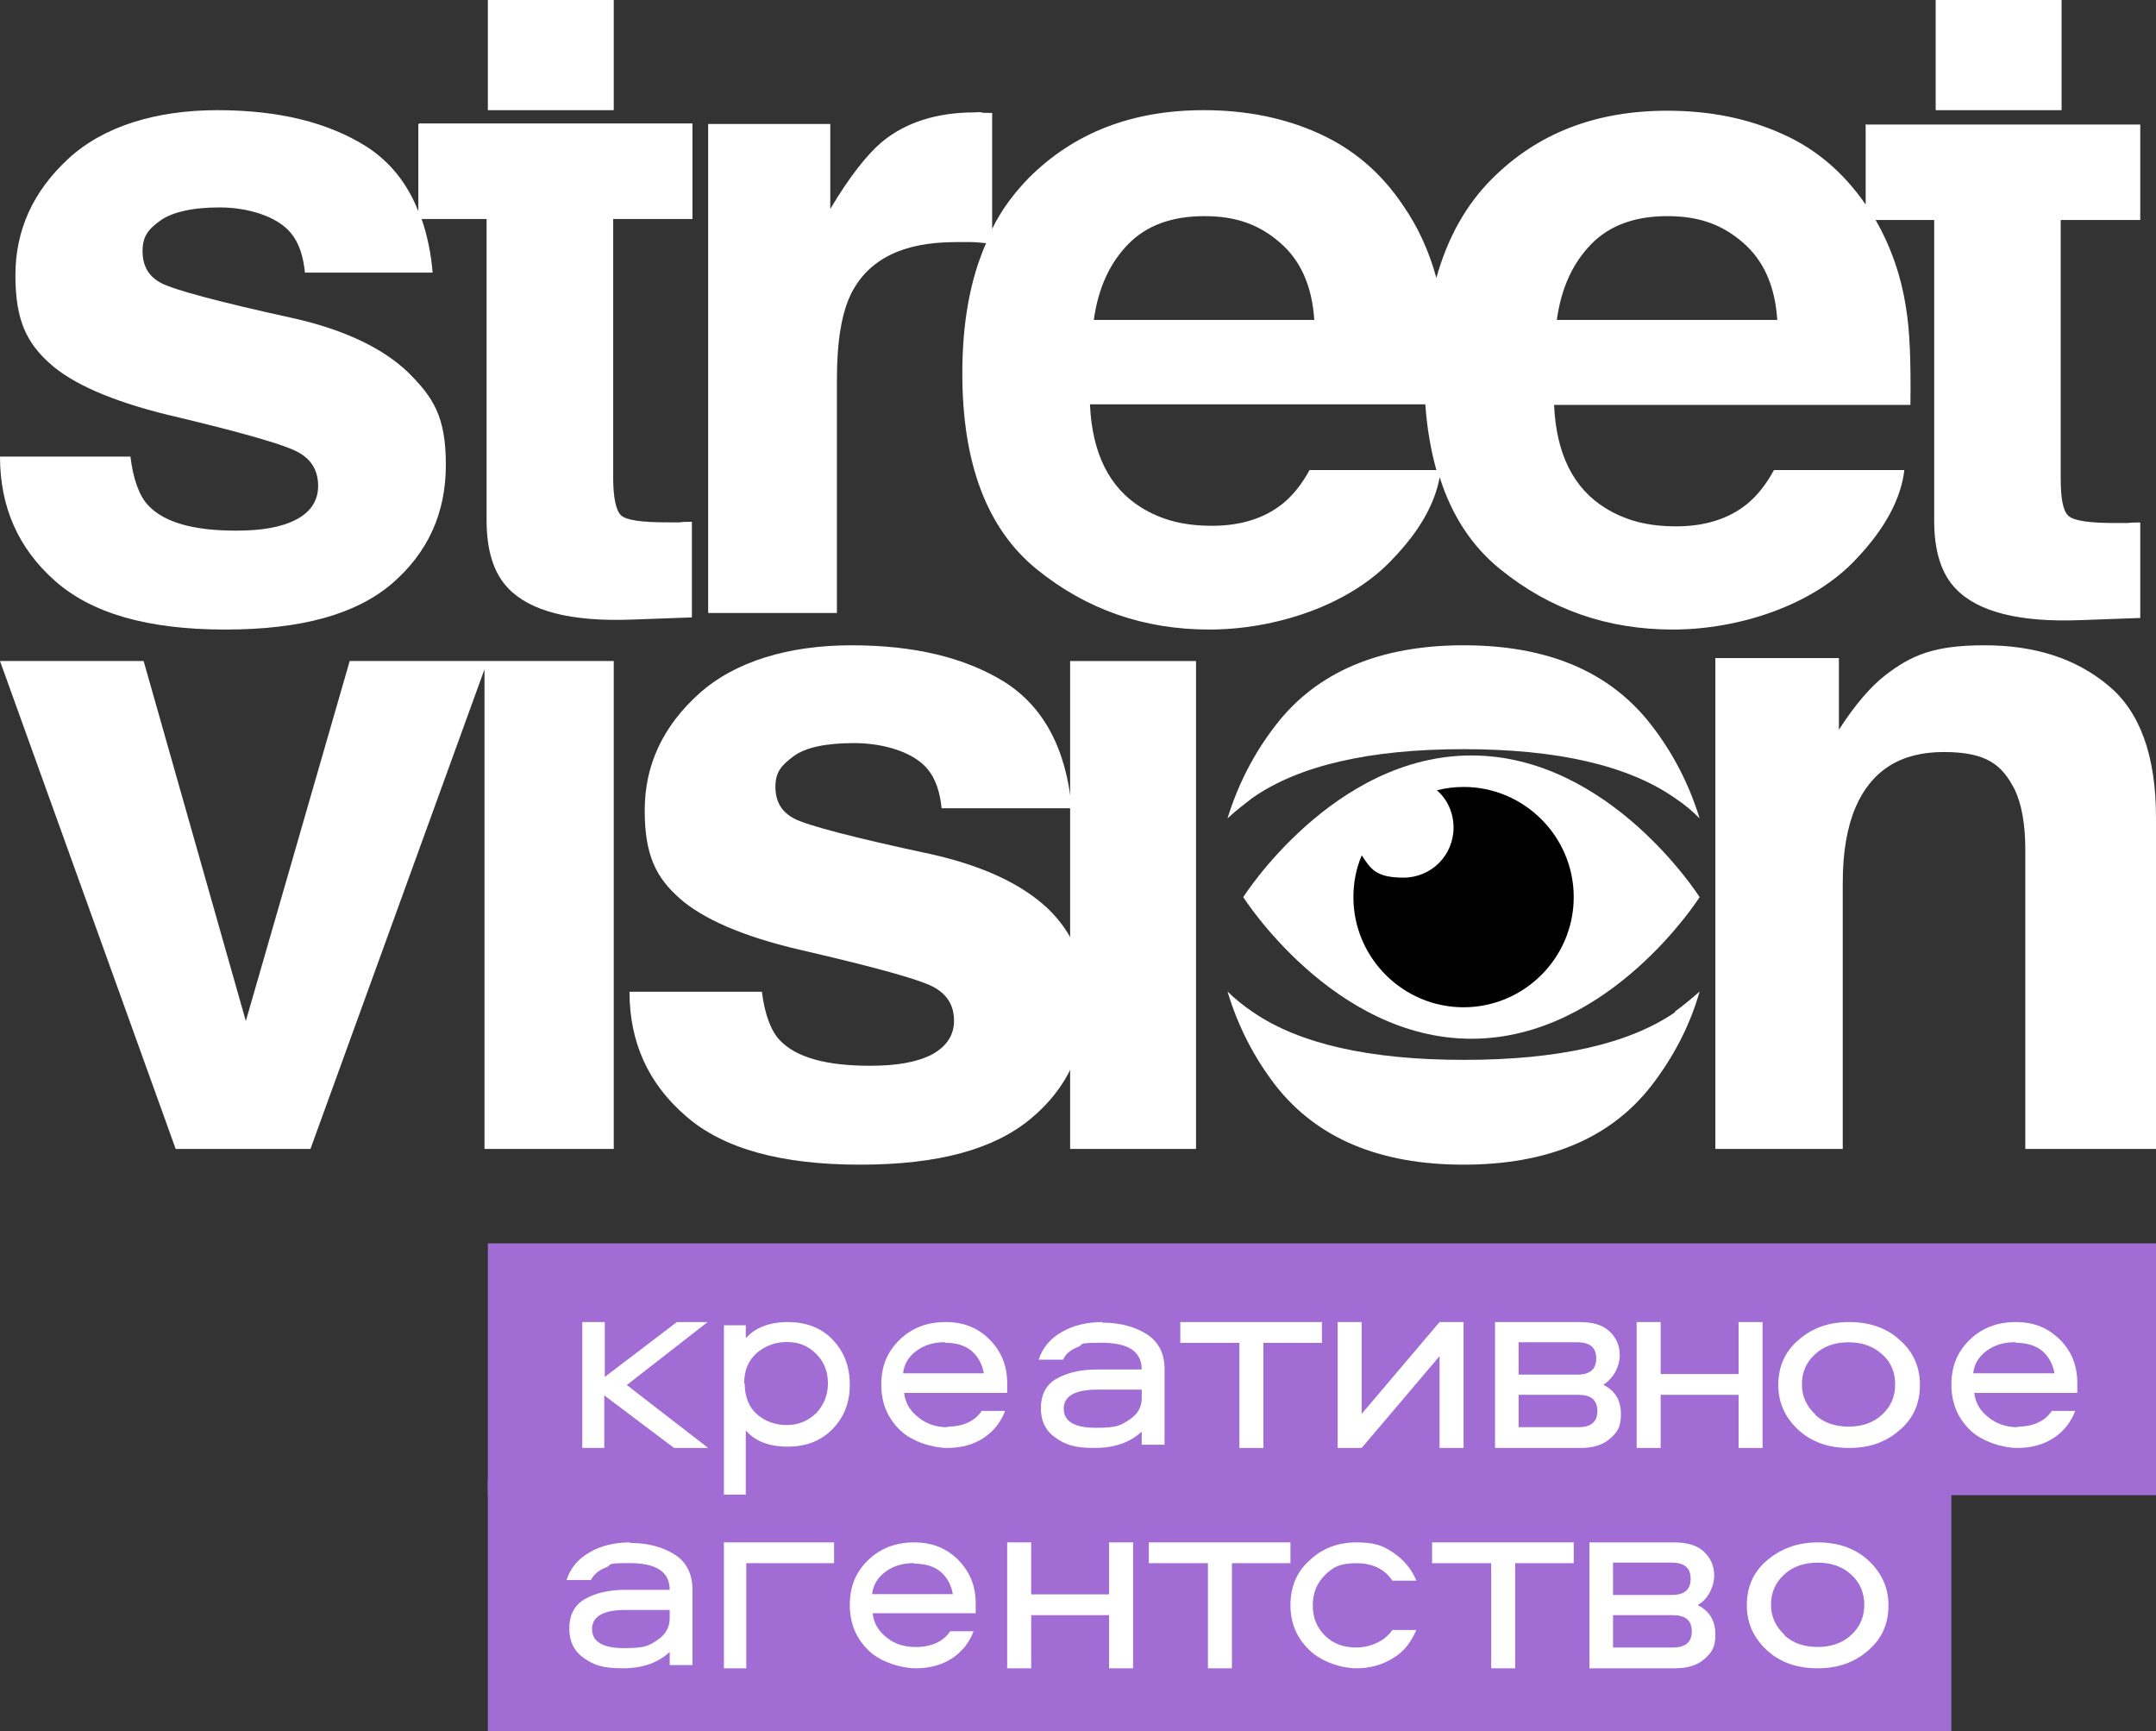 <?xml version="1.0" encoding="UTF-8"?> <svg xmlns="http://www.w3.org/2000/svg" viewBox="0 0 137 110" fill="none"><rect x="0" y="0" width="137" height="110" fill="#333333" stroke="none"/><path d="M137 79H31V95H137V79Z" fill="#A16DD5"></path><path d="M124 94H31V110H124V94Z" fill="#A16DD5"></path><path d="M37.035 84H38.432V87.486L43.009 84H44.965L39.83 88L45 92H42.834L38.398 88.66V92H37V84H37.035Z" fill="white"></path><path d="M47.39 94.966H46V84.206H47.39V85.028C48 84.343 48.915 84 50.068 84C51.22 84 52.237 84.377 52.949 85.165C53.661 85.919 54 86.879 54 87.975C54 89.072 53.661 89.997 52.949 90.751C52.237 91.505 51.288 91.916 50.068 91.916C48.847 91.916 48 91.573 47.39 90.888V95V94.966ZM47.322 87.906C47.322 88.763 47.593 89.414 48.102 89.86C48.61 90.305 49.254 90.545 50 90.545C50.746 90.545 51.356 90.271 51.864 89.791C52.339 89.277 52.61 88.66 52.61 87.906C52.61 87.153 52.373 86.536 51.864 86.022C51.356 85.508 50.746 85.268 50 85.268C49.254 85.268 48.644 85.508 48.102 85.953C47.559 86.433 47.288 87.05 47.288 87.906H47.322Z" fill="white"></path><path d="M60.152 90.649C61.198 90.649 61.941 90.303 62.38 89.645H63.865C63.595 90.372 63.122 90.961 62.481 91.377C61.84 91.792 61.063 92 60.186 92C59.308 92 57.958 91.619 57.181 90.857C56.405 90.095 56 89.16 56 87.983C56 86.805 56.371 85.905 57.148 85.143C57.924 84.381 58.903 84 60.084 84C61.266 84 62.144 84.381 62.886 85.108C63.629 85.87 64 86.77 64 87.879C64 88.987 64 88.398 64 88.502H57.452C57.519 89.126 57.823 89.645 58.363 90.061C58.869 90.476 59.511 90.684 60.219 90.684L60.152 90.649ZM60.051 85.281C59.342 85.281 58.734 85.454 58.228 85.835C57.721 86.216 57.452 86.667 57.384 87.255H62.515C62.413 86.667 62.144 86.182 61.739 85.835C61.333 85.489 60.76 85.316 60.051 85.316V85.281Z" fill="white"></path><path d="M70 84.035C71.204 84.035 72.159 84.312 72.903 84.796C73.646 85.281 74 86.043 74 86.978V91.792H72.549V90.961C71.805 91.654 70.814 92 69.54 92C68.266 92 67.699 91.792 67.062 91.342C66.46 90.927 66.141 90.303 66.141 89.472C66.141 88.641 66.46 87.983 67.133 87.602C67.805 87.221 68.655 87.013 69.717 87.013H72.549C72.549 85.87 71.699 85.316 70 85.316C68.301 85.316 68.938 85.42 68.478 85.593C68.018 85.766 67.699 86.043 67.558 86.389H66C66.248 85.628 66.743 85.039 67.487 84.623C68.195 84.208 69.08 84 70.071 84L70 84.035ZM72.549 88.779V88.294H69.717C68.301 88.294 67.593 88.71 67.593 89.507C67.593 90.303 68.266 90.719 69.646 90.719C71.026 90.719 71.239 90.546 71.77 90.199C72.301 89.853 72.549 89.403 72.549 88.814V88.779Z" fill="white"></path><path d="M75 85.321V84H84V85.321H80.281V92H78.756V85.321H75Z" fill="white"></path><path d="M86.525 92H85V84H86.525V89.835L91.475 84H93V92H91.475V86.165L86.525 92Z" fill="white"></path><path d="M101.904 88C102.635 88.367 103 88.991 103 89.835C103 90.679 102.781 90.972 102.343 91.376C101.904 91.78 101.283 92 100.443 92H95V84H100.37C101.21 84 101.831 84.183 102.269 84.587C102.708 84.991 102.927 85.504 102.927 86.129C102.927 86.752 102.562 87.56 101.904 87.963V88ZM96.498 87.34H100.224C101.028 87.34 101.429 87.009 101.429 86.312C101.429 85.615 101.028 85.284 100.224 85.284H96.498V87.303V87.34ZM96.498 90.679H100.297C101.1 90.679 101.502 90.349 101.502 89.651C101.502 88.954 101.1 88.624 100.297 88.624H96.498V90.642V90.679Z" fill="white"></path><path d="M110.475 84H112V92H110.475V88.624H105.525V92H104V84H105.525V87.303H110.475V84Z" fill="white"></path><path d="M120.725 90.852C119.862 91.618 118.812 92 117.5 92C116.188 92 115.1 91.618 114.275 90.852C113.45 90.087 113 89.148 113 88C113 86.852 113.412 85.878 114.275 85.148C115.138 84.382 116.188 84 117.5 84C118.812 84 119.9 84.382 120.725 85.148C121.588 85.913 122 86.852 122 88C122 89.148 121.588 90.122 120.725 90.852ZM115.325 89.878C115.888 90.4 116.6 90.644 117.463 90.644C118.325 90.644 119.037 90.4 119.6 89.878C120.162 89.356 120.425 88.731 120.425 87.965C120.425 87.2 120.162 86.539 119.6 86.052C119.037 85.531 118.325 85.287 117.463 85.287C116.6 85.287 115.888 85.531 115.325 86.052C114.763 86.574 114.5 87.2 114.5 87.965C114.5 88.731 114.8 89.356 115.362 89.878H115.325Z" fill="white"></path><path d="M128.152 90.649C129.198 90.649 129.941 90.303 130.38 89.645H131.865C131.595 90.372 131.122 90.961 130.481 91.377C129.84 91.792 129.063 92 128.186 92C127.308 92 125.958 91.619 125.181 90.857C124.405 90.095 124 89.16 124 87.983C124 86.805 124.371 85.905 125.148 85.143C125.924 84.381 126.903 84 128.084 84C129.266 84 130.143 84.381 130.886 85.108C131.629 85.835 132 86.77 132 87.879C132 88.987 132 88.398 132 88.502H125.451C125.519 89.126 125.823 89.645 126.363 90.061C126.869 90.476 127.51 90.684 128.253 90.684L128.152 90.649ZM128.051 85.281C127.342 85.281 126.734 85.454 126.228 85.835C125.722 86.216 125.451 86.667 125.384 87.255H130.548C130.447 86.667 130.177 86.182 129.772 85.835C129.367 85.489 128.76 85.316 128.084 85.316L128.051 85.281Z" fill="white"></path><path d="M40.017 98.035C41.216 98.035 42.167 98.312 42.907 98.796C43.648 99.281 44 100.043 44 100.978V105.792H42.555V104.961C41.815 105.654 40.828 106 39.559 106C38.291 106 37.727 105.792 37.093 105.342C36.493 104.927 36.176 104.303 36.176 103.472C36.176 102.641 36.493 101.983 37.163 101.602C37.833 101.221 38.678 101.013 39.736 101.013H42.555C42.555 99.87 41.709 99.316 40.017 99.316C38.326 99.316 38.96 99.42 38.502 99.593C38.044 99.766 37.727 100.043 37.551 100.389H36C36.247 99.628 36.74 99.039 37.48 98.624C38.185 98.208 39.066 98 40.053 98L40.017 98.035ZM42.555 102.779V102.294H39.736C38.326 102.294 37.621 102.71 37.621 103.507C37.621 104.303 38.291 104.719 39.665 104.719C41.04 104.719 41.251 104.546 41.78 104.199C42.308 103.853 42.555 103.368 42.555 102.814V102.779Z" fill="white"></path><path d="M46 98H53V99.321H47.421V106H46V98Z" fill="white"></path><path d="M58.152 104.649C59.198 104.649 59.941 104.303 60.38 103.645H61.865C61.595 104.372 61.122 104.961 60.481 105.377C59.84 105.792 59.063 106 58.186 106C57.308 106 55.958 105.619 55.181 104.857C54.405 104.095 54 103.16 54 101.983C54 100.805 54.371 99.905 55.148 99.143C55.924 98.381 56.903 98 58.084 98C59.266 98 60.144 98.381 60.886 99.108C61.629 99.87 62 100.77 62 101.879C62 102.987 62 102.398 62 102.502H55.452C55.519 103.126 55.823 103.645 56.363 104.061C56.869 104.476 57.511 104.649 58.219 104.649H58.152ZM58.084 99.316C57.376 99.316 56.768 99.489 56.261 99.87C55.755 100.251 55.485 100.701 55.418 101.29H60.548C60.447 100.701 60.177 100.216 59.772 99.87C59.367 99.524 58.793 99.351 58.084 99.351V99.316Z" fill="white"></path><path d="M70.475 98H72V106H70.475V102.624H65.525V106H64V98H65.525V101.303H70.475V98Z" fill="white"></path><path d="M73 99.321V98H82V99.321H78.281V106H76.756V99.321H73Z" fill="white"></path><path d="M90 100.435H88.476C87.991 99.704 87.23 99.322 86.191 99.322C85.151 99.322 84.701 99.565 84.182 100.087C83.662 100.609 83.42 101.235 83.42 102C83.42 102.765 83.662 103.391 84.182 103.913C84.701 104.435 85.359 104.678 86.191 104.678C87.022 104.678 87.991 104.296 88.476 103.565H90C89.688 104.296 89.238 104.922 88.546 105.339C87.888 105.757 87.091 106 86.191 106C85.29 106 84.009 105.618 83.212 104.852C82.415 104.087 82 103.148 82 102C82 100.852 82.381 99.878 83.212 99.148C84.009 98.382 85.013 98 86.191 98C87.368 98 87.888 98.209 88.546 98.661C89.204 99.113 89.688 99.669 90 100.435Z" fill="white"></path><path d="M91 99.321V98H100V99.321H96.281V106H94.756V99.321H91Z" fill="white"></path><path d="M107.904 102C108.635 102.367 109 102.991 109 103.835C109 104.679 108.781 104.972 108.343 105.376C107.904 105.78 107.283 106 106.443 106H101V98H106.37C107.21 98 107.831 98.183 108.269 98.587C108.708 98.991 108.927 99.504 108.927 100.129C108.927 100.752 108.562 101.596 107.904 101.963V102ZM102.498 101.34H106.224C107.028 101.34 107.429 101.009 107.429 100.312C107.429 99.615 107.028 99.284 106.224 99.284H102.498V101.303V101.34ZM102.498 104.679H106.297C107.1 104.679 107.502 104.349 107.502 103.651C107.502 102.954 107.1 102.624 106.297 102.624H102.498V104.642V104.679Z" fill="white"></path><path d="M118.725 104.852C117.862 105.618 116.812 106 115.5 106C114.188 106 113.1 105.618 112.275 104.852C111.45 104.087 111 103.148 111 102C111 100.852 111.412 99.878 112.275 99.148C113.138 98.418 114.188 98 115.5 98C116.812 98 117.9 98.382 118.725 99.148C119.55 99.913 120 100.852 120 102C120 103.148 119.588 104.122 118.725 104.852ZM113.362 103.878C113.925 104.4 114.638 104.644 115.5 104.644C116.362 104.644 117.075 104.4 117.638 103.878C118.2 103.356 118.463 102.731 118.463 101.965C118.463 101.2 118.2 100.574 117.638 100.052C117.075 99.531 116.362 99.287 115.5 99.287C114.638 99.287 113.925 99.531 113.362 100.052C112.8 100.574 112.537 101.2 112.537 101.965C112.537 102.731 112.838 103.356 113.4 103.878H113.362Z" fill="white"></path><path d="M79.577 50.702C82.521 48.646 87.007 47.6 93 47.6C98.993 47.6 103.479 48.646 106.423 50.702C107.019 51.098 107.544 51.531 108 52C107.334 49.836 106.318 47.852 104.916 46.049C102.287 42.659 98.327 41 93 41C87.673 41 83.677 42.695 81.084 46.049C79.682 47.852 78.666 49.836 78 52C78.456 51.567 79.016 51.135 79.577 50.702Z" fill="white"></path><path d="M106.458 64.303C103.514 66.329 99.028 67.342 93.035 67.342C87.042 67.342 82.556 66.329 79.612 64.303C79.016 63.904 78.491 63.471 78 63C78.666 65.207 79.682 67.197 81.084 69.007C83.713 72.335 87.673 74 93 74C98.327 74 102.323 72.335 104.916 69.007C106.318 67.197 107.369 65.207 108 63C107.509 63.434 106.984 63.868 106.388 64.303H106.458Z" fill="white"></path><path d="M93.5 66C84.707 66 79 57 79 57C79 57 84.707 48 93.5 48C102.293 48 108 57 108 57C108 57 102.293 66 93.5 66Z" fill="white"></path><path d="M26.582 7.878V13.424C25.882 11.634 24.763 10.265 23.294 9.317C20.846 7.772 17.698 7 13.816 7C9.933 7 6.576 8.018 4.337 10.089C2.099 12.161 0.979 14.618 0.979 17.497C0.979 20.376 1.714 21.78 3.148 23.079C4.582 24.378 7.065 25.466 10.598 26.343C15.494 27.502 18.293 28.309 19.062 28.801C19.831 29.258 20.216 29.959 20.216 30.872C20.216 31.785 19.762 32.522 18.817 33.014C17.873 33.505 16.614 33.716 15.005 33.716C12.277 33.716 10.423 33.189 9.409 32.101C8.849 31.504 8.464 30.451 8.289 29.012H0C0 32.206 1.154 34.839 3.498 36.911C5.841 38.982 9.409 40 14.305 40C19.202 40 22.63 39.017 24.903 37.086C27.177 35.12 28.331 32.628 28.331 29.538C28.331 26.449 27.526 25.255 25.952 23.676C24.343 22.131 21.93 20.972 18.712 20.235C13.886 19.182 11.052 18.41 10.248 17.988C9.444 17.567 9.059 16.9 9.059 15.952C9.059 15.004 9.444 14.548 10.178 14.021C10.913 13.495 12.172 13.179 13.955 13.179C15.739 13.179 17.628 13.74 18.502 14.829C18.992 15.426 19.272 16.268 19.377 17.321H27.491C27.386 16.057 27.142 14.934 26.792 13.916H30.919V33.049C30.919 34.98 31.373 36.419 32.283 37.367C33.682 38.842 36.305 39.508 40.118 39.368L43.965 39.228V33.154C43.685 33.154 43.441 33.154 43.16 33.189C42.881 33.189 42.636 33.189 42.391 33.189C40.747 33.189 39.768 33.049 39.453 32.733C39.138 32.417 38.964 31.61 38.964 30.346V13.916H44V7.843H26.652L26.582 7.878Z" fill="white"></path><path d="M39 0H31V7H39V0Z" fill="white"></path><path d="M131 0H123V7H131V0Z" fill="white"></path><path d="M118.551 7.877V12.997C117.147 10.963 115.391 9.455 113.25 8.508C111.073 7.526 108.651 7.035 105.948 7.035C101.383 7.035 97.697 8.473 94.818 11.349C93.133 13.032 91.975 15.136 91.272 17.661C90.816 15.978 90.114 14.435 89.166 13.067C87.761 10.963 85.971 9.455 83.794 8.473C81.618 7.491 79.195 7 76.492 7C71.928 7 68.242 8.438 65.363 11.313C64.45 12.26 63.642 13.312 63.045 14.54V7.175C62.694 7.175 62.449 7.175 62.343 7.14C62.238 7.105 62.097 7.14 61.957 7.14C59.535 7.14 57.533 7.772 56.024 9.034C55.111 9.806 53.988 11.208 52.759 13.277V7.877H45V38.948H53.18V24.114C53.18 21.624 53.496 19.8 54.128 18.573C55.252 16.434 57.428 15.382 60.728 15.382C64.028 15.382 61.29 15.382 61.712 15.382C61.992 15.382 62.308 15.417 62.659 15.452C61.641 17.766 61.15 20.502 61.15 23.728C61.15 29.479 62.73 33.617 65.889 36.178C69.049 38.737 72.7 40 76.843 40C80.986 40 85.76 38.492 88.534 35.476C90.184 33.758 91.167 32.039 91.483 30.321C92.255 32.776 93.555 34.74 95.345 36.178C98.505 38.737 102.156 40 106.299 40C110.441 40 115.216 38.492 117.99 35.476C119.78 33.582 120.798 31.689 121.009 29.865H112.723C112.232 30.777 111.67 31.478 111.038 32.004C109.88 32.951 108.37 33.442 106.509 33.442C104.648 33.442 103.279 33.056 102.016 32.285C99.979 31.022 98.891 28.848 98.751 25.727H121.395C121.43 23.027 121.36 20.993 121.114 19.555C120.798 17.486 120.131 15.627 119.183 13.979H122.905V33.092C122.905 35.02 123.361 36.458 124.274 37.405C125.678 38.878 128.311 39.544 132.138 39.404L136 39.264V33.197C135.719 33.197 135.473 33.197 135.192 33.232C134.912 33.232 134.666 33.232 134.42 33.232C132.77 33.232 131.787 33.092 131.436 32.776C131.085 32.46 130.945 31.654 130.945 30.391V13.979H136V7.912H118.587L118.551 7.877ZM71.682 15.522C72.841 14.329 74.456 13.733 76.527 13.733C78.599 13.733 80.038 14.294 81.337 15.417C82.636 16.539 83.373 18.152 83.513 20.326H69.505C69.786 18.292 70.523 16.714 71.682 15.522ZM98.926 20.326C99.207 18.292 99.944 16.714 101.103 15.522C102.261 14.329 103.876 13.733 105.948 13.733C108.019 13.733 109.458 14.294 110.757 15.417C112.056 16.539 112.793 18.152 112.934 20.326H98.926ZM83.233 29.83C82.741 30.742 82.18 31.443 81.547 31.969C80.389 32.916 78.879 33.407 77.019 33.407C75.158 33.407 73.788 33.021 72.525 32.25C70.489 30.987 69.4 28.813 69.26 25.692H90.57C90.675 27.2 90.921 28.602 91.272 29.865H83.198L83.233 29.83Z" fill="white"></path><path d="M19.728 73L30.786 42.526V73H39V42H30.961H30.786H22.221L15.621 64.874L9.127 42H0L11.163 73H19.728Z" fill="white"></path><path d="M76 42H68V73H76V42Z" fill="white"></path><path d="M109 41.777V73H117.095V56.082C117.095 54.139 117.376 52.55 117.901 51.313C118.918 48.947 120.775 47.782 123.508 47.782C126.242 47.782 127.223 48.594 128.029 50.183C128.449 51.066 128.695 52.338 128.695 53.962V73H137V51.949C137 48.029 135.984 45.203 133.951 43.543C131.919 41.848 129.326 41 126.101 41C122.877 41 121.441 41.636 119.793 42.907C118.882 43.614 117.866 44.779 116.85 46.369V41.812H109V41.777Z" fill="white"></path><path d="M69 63.538C69 61.186 68.177 59.255 66.566 57.711C64.918 56.166 62.448 55.008 59.154 54.27C54.214 53.217 51.313 52.445 50.49 52.023C49.667 51.602 49.273 50.935 49.273 49.987C49.273 49.039 49.667 48.618 50.419 48.056C51.17 47.495 52.459 47.214 54.285 47.214C56.111 47.214 58.044 47.776 58.94 48.864C59.441 49.461 59.727 50.303 59.834 51.356H68.105C67.747 47.565 66.315 44.897 63.809 43.317C61.303 41.772 58.08 41 54.106 41C50.132 41 46.695 42.018 44.404 44.089C42.112 46.161 40.967 48.618 40.967 51.497C40.967 54.376 41.718 55.78 43.187 57.079C44.654 58.378 47.196 59.501 50.812 60.343C55.825 61.502 58.725 62.309 59.477 62.801C60.264 63.292 60.622 63.959 60.622 64.872C60.622 65.785 60.121 66.522 59.19 67.014C58.224 67.505 56.934 67.716 55.288 67.716C52.495 67.716 50.597 67.189 49.559 66.101C48.986 65.504 48.593 64.451 48.413 63.012H40C40 66.207 41.181 68.839 43.58 70.911C45.943 72.982 49.631 74 54.643 74C59.656 74 63.164 73.017 65.491 71.086C67.819 69.155 69 66.628 69 63.538Z" fill="white"></path><path d="M93.035 50C92.434 50 91.869 50.071 91.303 50.212C91.975 50.778 92.364 51.661 92.364 52.581C92.364 54.349 90.95 55.763 89.182 55.763C87.414 55.763 87.096 55.197 86.53 54.349C86.177 55.161 86 56.081 86 57C86 60.853 89.147 64 93 64C96.853 64 100 60.853 100 57C100 53.147 96.853 50 93 50H93.035Z" fill="black"></path></svg> 